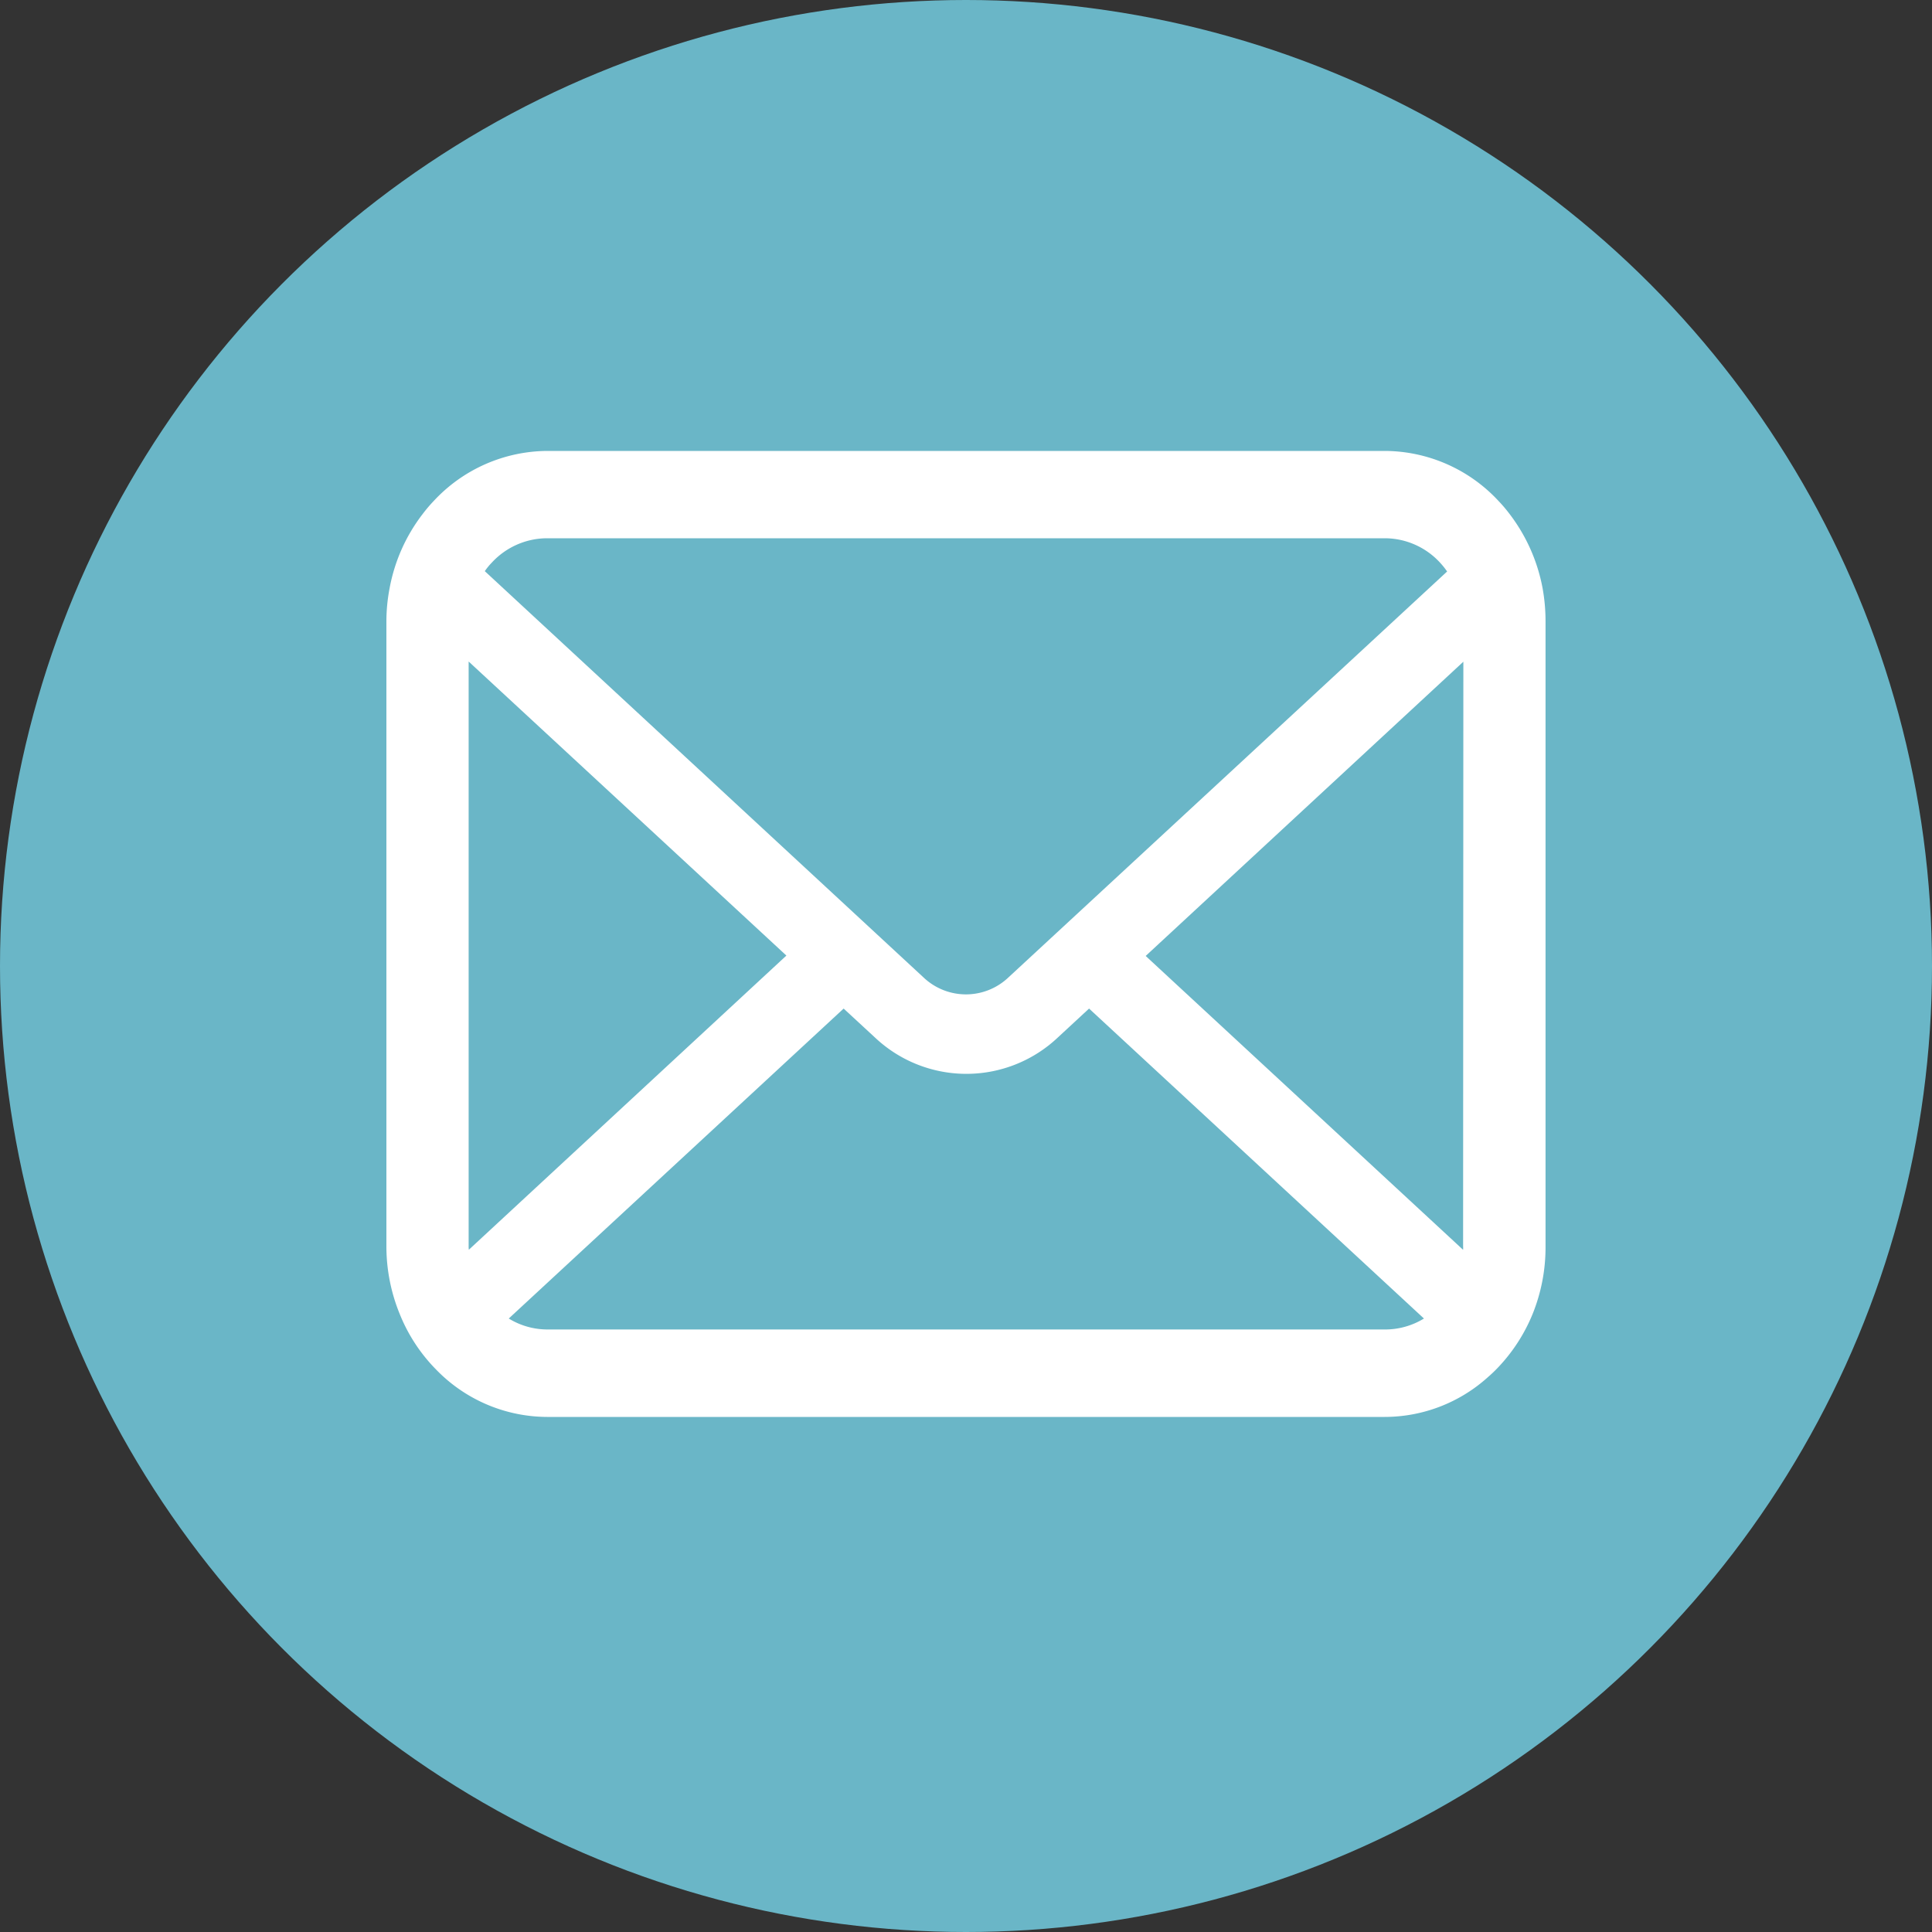 <svg xmlns="http://www.w3.org/2000/svg" width="30" height="30" viewBox="0 0 30 30">
  <rect x="0" y="0" width="30" height="30" fill="#333333" stroke="none"/>
  <g id="グループ_2502" data-name="グループ 2502" transform="translate(-1278 -19)">
    <circle id="楕円形_7" data-name="楕円形 7" cx="15" cy="15" r="15" transform="translate(1278 19)" fill="#6ab6c7"/>
    <g id="グループ_19" data-name="グループ 19" transform="translate(1284 -29.062)">
      <path id="パス_102" data-name="パス 102" d="M17.954,57.2a2.717,2.717,0,0,0-.515-1.159,2.238,2.238,0,0,0-.17-.2,2.421,2.421,0,0,0-1.765-.777H2.5a2.424,2.424,0,0,0-1.765.777,2.286,2.286,0,0,0-.17.2A2.685,2.685,0,0,0,.049,57.2,2.717,2.717,0,0,0,0,57.713v9.7a2.775,2.775,0,0,0,.207,1.053,2.611,2.611,0,0,0,.525.821c.056.059.111.114.172.168a2.409,2.409,0,0,0,1.593.609H15.5A2.394,2.394,0,0,0,17.1,69.45a2.209,2.209,0,0,0,.172-.165,2.665,2.665,0,0,0,.527-.821v0a2.762,2.762,0,0,0,.2-1.05v-9.7A2.887,2.887,0,0,0,17.954,57.2ZM1.635,56.8a1.172,1.172,0,0,1,.862-.38H15.5a1.168,1.168,0,0,1,.862.38,1.267,1.267,0,0,1,.109.136L9.657,63.241a.957.957,0,0,1-1.315,0l-6.814-6.31A.965.965,0,0,1,1.635,56.8ZM1.277,67.411V58.334L6.211,62.9,1.28,67.468A.411.411,0,0,1,1.277,67.411ZM15.5,68.706H2.5a1.149,1.149,0,0,1-.6-.17l5.2-4.813.486.449a2.068,2.068,0,0,0,2.84,0l.485-.449,5.2,4.813A1.151,1.151,0,0,1,15.5,68.706Zm1.219-1.294a.429.429,0,0,1,0,.057L11.79,62.906l4.933-4.569Z" transform="translate(0 0)" fill="#fff"/>
    </g>
  </g>
</svg>
